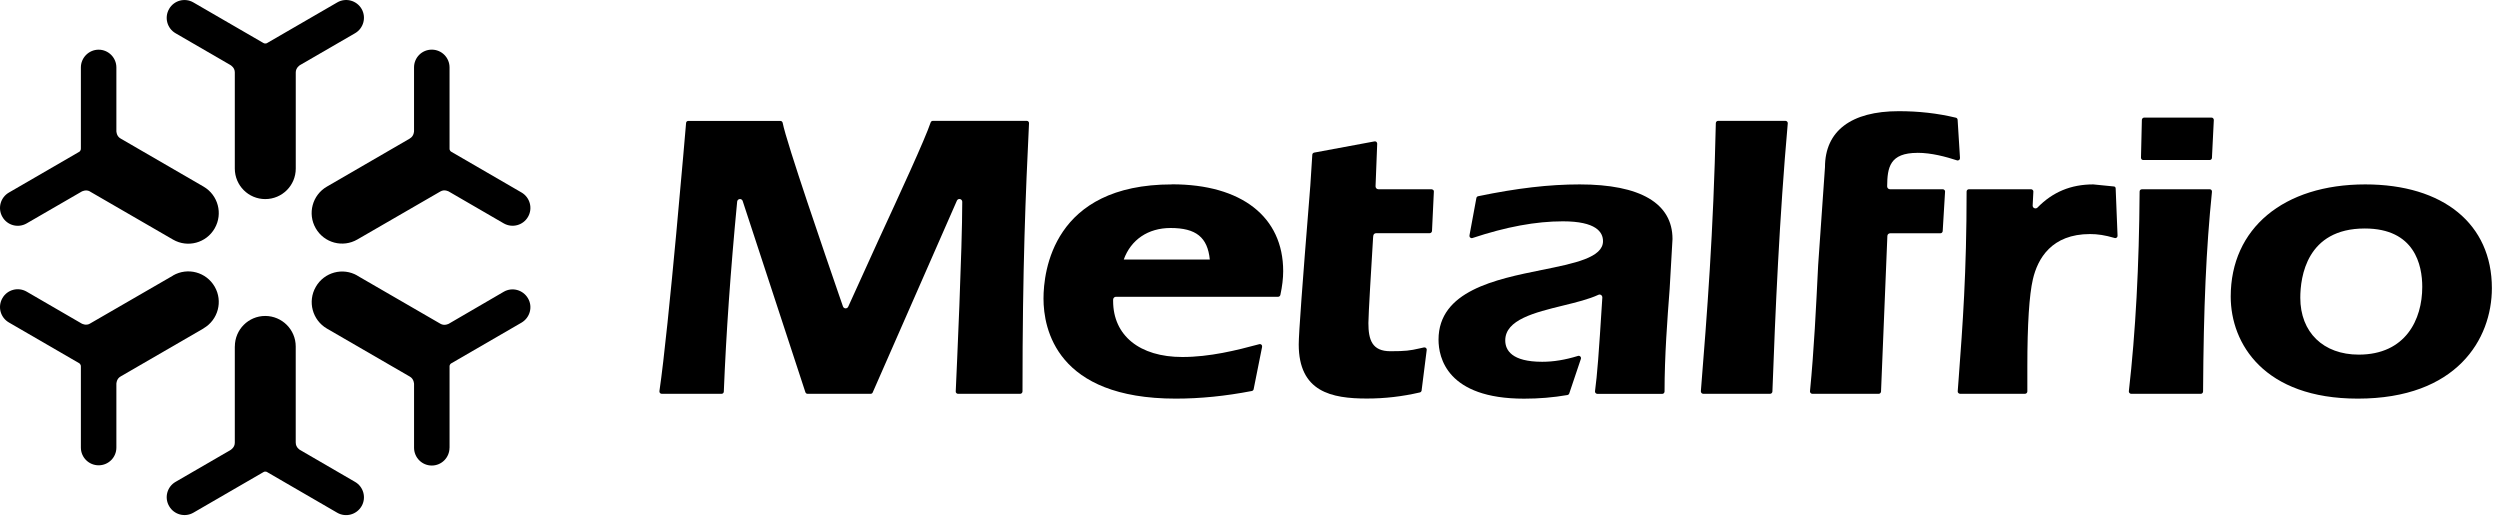 <svg xmlns="http://www.w3.org/2000/svg" width="270" height="56" viewBox="0 0 270 56" fill="none"><path d="M110.888 13.054H100.74C100.634 13.054 100.542 13.126 100.508 13.233C99.881 15.086 97.209 20.869 94.86 25.964L91.609 33.121C91.561 33.237 91.436 33.309 91.31 33.305C91.19 33.295 91.079 33.213 91.04 33.097L90.601 31.829C89.203 27.764 84.939 15.405 84.529 13.267C84.505 13.15 84.404 13.059 84.283 13.059H74.343C74.207 13.059 74.106 13.146 74.097 13.281C74.077 13.499 72.235 35.337 71.217 42.247C71.212 42.32 71.231 42.392 71.275 42.445C71.318 42.494 71.395 42.532 71.468 42.532H77.931C78.061 42.532 78.172 42.426 78.172 42.291C78.423 36.029 78.891 29.312 79.614 21.769C79.629 21.628 79.744 21.512 79.889 21.498C80.029 21.483 80.159 21.565 80.207 21.701L86.979 42.353C87.013 42.455 87.105 42.532 87.216 42.532H94.031C94.122 42.532 94.219 42.479 94.253 42.383L103.344 21.672C103.397 21.541 103.542 21.469 103.677 21.498C103.822 21.522 103.923 21.652 103.923 21.798C103.923 26.825 103.335 39.702 103.219 42.281C103.219 42.349 103.238 42.412 103.282 42.45C103.325 42.499 103.397 42.532 103.465 42.532H110.179C110.314 42.532 110.43 42.412 110.43 42.276C110.43 28.858 110.767 20.922 111.134 13.31C111.143 13.242 111.114 13.184 111.066 13.126C111.018 13.078 110.955 13.049 110.883 13.049" fill="black"></path><path d="M154.781 20.517C154.733 20.468 154.67 20.439 154.598 20.439H148.868C148.781 20.439 148.699 20.401 148.646 20.347C148.593 20.289 148.559 20.207 148.559 20.13L148.738 15.518C148.738 15.446 148.704 15.378 148.651 15.32C148.593 15.276 148.516 15.252 148.443 15.271L141.932 16.481C141.821 16.505 141.729 16.597 141.729 16.713L141.508 20.144C141.508 20.144 141.508 20.12 141.508 20.11C141.508 20.197 141.493 20.415 141.43 21.117C140.659 30.65 140.263 36.064 140.263 37.192C140.263 42.331 143.808 43.042 147.628 43.042C149.567 43.042 151.434 42.824 153.339 42.384C153.435 42.365 153.508 42.287 153.527 42.219C153.527 42.219 154.082 37.845 154.082 37.821C154.101 37.734 154.072 37.647 154.019 37.589C153.951 37.531 153.874 37.506 153.792 37.521L153.271 37.637C152.292 37.86 151.805 37.932 150.16 37.932C148.188 37.932 147.787 36.713 147.787 34.889C147.787 34.013 148.106 28.724 148.294 25.656L148.313 25.477C148.323 25.312 148.453 25.186 148.612 25.186H154.4C154.535 25.186 154.646 25.075 154.656 24.949L154.858 20.677C154.858 20.609 154.829 20.551 154.791 20.507" fill="black"></path><path d="M170.607 19.916C167.313 19.916 163.826 20.323 159.654 21.189C159.547 21.203 159.475 21.285 159.451 21.377L158.703 25.423C158.689 25.515 158.713 25.602 158.785 25.66C158.848 25.713 158.94 25.737 159.022 25.708C162.678 24.494 165.876 23.903 168.789 23.903C172.377 23.903 173.125 25.065 173.125 26.047C173.125 27.818 170.062 28.442 166.498 29.158C161.535 30.165 155.361 31.413 155.361 36.683C155.361 38.604 156.263 43.056 164.597 43.056C166.203 43.056 167.737 42.93 169.281 42.664C169.372 42.645 169.454 42.577 169.478 42.495L170.737 38.754C170.766 38.667 170.742 38.57 170.675 38.502C170.607 38.435 170.515 38.41 170.424 38.44C169.03 38.87 167.771 39.073 166.56 39.073C163.261 39.073 162.567 37.815 162.567 36.76C162.567 34.53 165.745 33.751 168.827 32.996C170.255 32.647 171.601 32.313 172.628 31.839C172.724 31.791 172.835 31.805 172.922 31.863C173.004 31.926 173.057 32.028 173.052 32.134C172.657 38.435 172.503 40.419 172.261 42.253V42.282C172.261 42.344 172.281 42.403 172.324 42.451C172.372 42.499 172.44 42.538 172.512 42.538H179.525C179.665 42.538 179.771 42.417 179.771 42.282C179.771 38.44 180.075 34.457 180.321 31.22L180.63 25.815C180.63 21.953 177.157 19.916 170.593 19.916" fill="black"></path><path d="M192.828 13.052H185.559C185.424 13.052 185.309 13.163 185.309 13.299C185.053 25.164 184.363 33.859 183.693 42.255C183.693 42.327 183.717 42.4 183.765 42.448C183.813 42.497 183.881 42.531 183.948 42.531H191.164C191.304 42.531 191.41 42.424 191.42 42.289C191.733 33.666 192.177 23.475 193.079 13.323C193.088 13.255 193.06 13.182 193.016 13.139C192.963 13.081 192.905 13.052 192.833 13.052" fill="black"></path><path d="M207.087 16.504C208.611 16.504 210.169 16.934 211.351 17.317C211.433 17.346 211.519 17.326 211.587 17.278C211.654 17.225 211.683 17.152 211.679 17.06L211.423 12.942C211.413 12.821 211.336 12.729 211.23 12.71C209.233 12.231 207.217 12.008 205.061 12.008C199.924 12.008 197.098 14.147 197.098 18.057L196.36 28.645C196.129 33.309 195.921 37.713 195.477 42.276C195.477 42.339 195.506 42.402 195.545 42.445C195.593 42.498 195.661 42.532 195.728 42.532H202.9C203.035 42.532 203.137 42.426 203.151 42.29L203.836 25.49C203.836 25.32 203.976 25.194 204.14 25.194H209.566C209.691 25.194 209.802 25.093 209.812 24.957L210.068 20.684C210.068 20.617 210.048 20.564 209.995 20.515C209.947 20.467 209.884 20.438 209.817 20.438H204.116C204.034 20.438 203.952 20.404 203.899 20.346C203.841 20.288 203.812 20.21 203.812 20.128C203.831 18.076 204.087 16.509 207.092 16.509" fill="black"></path><path d="M228.31 20.139L226.072 19.916C223.655 19.916 221.687 20.739 220.048 22.418C219.961 22.505 219.826 22.534 219.705 22.481C219.594 22.437 219.527 22.326 219.527 22.205L219.604 20.685C219.604 20.618 219.58 20.56 219.531 20.516C219.488 20.468 219.421 20.439 219.353 20.439H212.644C212.504 20.439 212.393 20.55 212.393 20.685C212.393 29.497 211.959 35.193 211.549 40.709L211.433 42.262C211.429 42.335 211.453 42.398 211.501 42.446C211.554 42.499 211.617 42.528 211.684 42.528H218.707C218.842 42.528 218.953 42.407 218.953 42.272V39.581C218.953 35.014 219.16 31.844 219.551 30.165C220.067 27.939 221.562 25.278 225.724 25.278C226.554 25.278 227.34 25.398 228.382 25.703C228.459 25.728 228.546 25.703 228.604 25.66C228.667 25.621 228.7 25.534 228.696 25.457L228.493 20.376C228.493 20.289 228.464 20.153 228.314 20.139" fill="black"></path><path d="M238.641 20.443H231.324C231.184 20.443 231.078 20.545 231.078 20.69C231.025 28.771 230.644 35.826 229.916 42.257C229.906 42.325 229.935 42.393 229.983 42.446C230.032 42.499 230.094 42.533 230.171 42.533H237.686C237.826 42.533 237.932 42.412 237.932 42.277C237.99 33.107 238.265 26.855 238.892 20.714C238.897 20.646 238.872 20.574 238.834 20.516C238.786 20.468 238.718 20.439 238.646 20.439" fill="black"></path><path d="M239.025 12.778C238.981 12.724 238.914 12.7 238.841 12.7H231.573C231.443 12.7 231.332 12.807 231.322 12.942L231.226 17.031C231.226 17.099 231.25 17.162 231.293 17.21C231.341 17.259 231.404 17.283 231.472 17.283H238.639C238.769 17.283 238.885 17.186 238.89 17.05L239.092 12.961C239.097 12.899 239.068 12.831 239.025 12.783" fill="black"></path><path d="M126.574 19.916C113.696 19.916 112.698 29.352 112.698 32.246C112.698 35.497 114.087 43.051 126.979 43.051C129.637 43.051 132.333 42.78 135.198 42.228C135.304 42.204 135.381 42.127 135.395 42.025L136.307 37.462C136.321 37.375 136.297 37.288 136.235 37.23C136.177 37.172 136.085 37.147 136.003 37.172C133.529 37.839 130.654 38.556 127.688 38.556C123.077 38.556 120.217 36.238 120.217 32.502V32.362C120.217 32.192 120.357 32.052 120.521 32.052H138.039C138.149 32.052 138.251 31.97 138.28 31.854C138.482 30.92 138.584 30.058 138.584 29.284C138.584 23.419 134.093 19.906 126.579 19.906M121.365 28.031C122.136 25.892 123.984 24.624 126.424 24.624C129.178 24.624 130.418 25.631 130.659 28.031H121.365Z" fill="black"></path><path d="M255.445 19.916C246.623 19.916 240.917 24.668 240.917 32.033C240.917 37.114 244.515 43.051 254.644 43.051C265.332 43.051 269.123 36.625 269.123 31.118C269.123 24.203 263.89 19.916 255.445 19.916ZM254.745 38.299C250.911 38.299 248.432 35.885 248.432 32.163C248.432 29.913 249.112 24.677 255.396 24.677C260.794 24.677 261.604 28.631 261.604 30.988C261.604 34.52 259.8 38.299 254.74 38.299" fill="black"></path><path d="M31.942 7.826C31.938 7.299 32.406 7.028 32.406 7.028L38.348 3.587C39.259 3.06 39.582 1.884 39.052 0.96C38.517 0.045 37.344 -0.274 36.428 0.258L28.86 4.642C28.86 4.642 28.668 4.787 28.412 4.623L20.878 0.258C19.962 -0.269 18.79 0.045 18.264 0.964C17.729 1.889 18.047 3.065 18.963 3.592L24.896 7.032C24.896 7.032 25.369 7.299 25.359 7.826V18.206C25.364 20.03 26.83 21.501 28.648 21.501C30.467 21.501 31.942 20.03 31.942 18.206V7.831V7.826Z" fill="black"></path><path d="M9.733 20.686C9.289 20.42 8.817 20.691 8.817 20.691L2.879 24.127C1.958 24.659 0.786 24.345 0.26 23.425C-0.275 22.506 0.043 21.33 0.96 20.798L8.527 16.413C8.527 16.413 8.749 16.322 8.735 16.012V7.287C8.735 6.228 9.598 5.366 10.654 5.366C11.71 5.366 12.569 6.228 12.569 7.287V14.159C12.569 14.159 12.564 14.71 13.027 14.962L21.984 20.154C23.556 21.069 24.096 23.082 23.185 24.664C22.278 26.246 20.267 26.788 18.69 25.878L9.728 20.691L9.733 20.686Z" fill="black"></path><path d="M44.258 14.957C44.721 14.7 44.716 14.163 44.716 14.163V7.277C44.716 6.212 45.575 5.361 46.631 5.361C47.688 5.361 48.546 6.212 48.551 7.277V16.045C48.551 16.045 48.517 16.287 48.787 16.418L56.321 20.787C57.237 21.32 57.561 22.495 57.025 23.42C56.499 24.334 55.328 24.654 54.406 24.126L48.474 20.686C48.474 20.686 48.006 20.41 47.557 20.681L38.596 25.863C37.019 26.778 35.012 26.241 34.101 24.659C33.189 23.081 33.729 21.063 35.306 20.154L44.263 14.961L44.258 14.957Z" fill="black"></path><path d="M31.942 47.812C31.938 48.339 32.406 48.596 32.406 48.596L38.348 52.046C39.259 52.569 39.582 53.749 39.052 54.664C38.517 55.588 37.344 55.903 36.428 55.38L28.86 50.991C28.86 50.991 28.668 50.841 28.412 51.011L20.878 55.375C19.962 55.898 18.79 55.583 18.264 54.659C17.729 53.745 18.047 52.564 18.963 52.041L24.896 48.601C24.896 48.601 25.369 48.33 25.359 47.802V37.423L25.364 37.418C25.364 35.598 26.83 34.123 28.643 34.123C30.457 34.123 31.938 35.598 31.938 37.418V47.802L31.942 47.812Z" fill="black"></path><path d="M9.733 34.942C9.289 35.218 8.817 34.942 8.817 34.942L2.879 31.497C1.958 30.965 0.786 31.279 0.26 32.199C-0.275 33.128 0.043 34.294 0.96 34.826L8.522 39.21C8.522 39.21 8.749 39.307 8.735 39.607V48.337C8.735 49.401 9.598 50.253 10.654 50.253C11.71 50.253 12.569 49.401 12.569 48.337V41.456C12.569 41.456 12.564 40.914 13.027 40.657L21.984 35.47V35.46C23.556 34.55 24.096 32.533 23.185 30.96C22.273 29.382 20.267 28.845 18.69 29.75V29.76L9.728 34.942H9.733Z" fill="black"></path><path d="M44.26 40.672C44.718 40.929 44.718 41.471 44.718 41.471V48.352C44.718 49.416 45.572 50.278 46.633 50.278C47.694 50.278 48.547 49.416 48.547 48.352H48.552V39.589C48.552 39.589 48.514 39.342 48.789 39.211L56.322 34.846C57.239 34.309 57.562 33.133 57.022 32.219C56.491 31.304 55.324 30.98 54.408 31.508L48.475 34.962C48.475 34.962 48.007 35.229 47.559 34.962L38.597 29.775C38.597 29.775 38.597 29.77 38.597 29.765C37.025 28.856 35.014 29.393 34.107 30.98C33.195 32.557 33.736 34.575 35.313 35.49L44.269 40.677L44.26 40.672Z" fill="black"></path></svg>